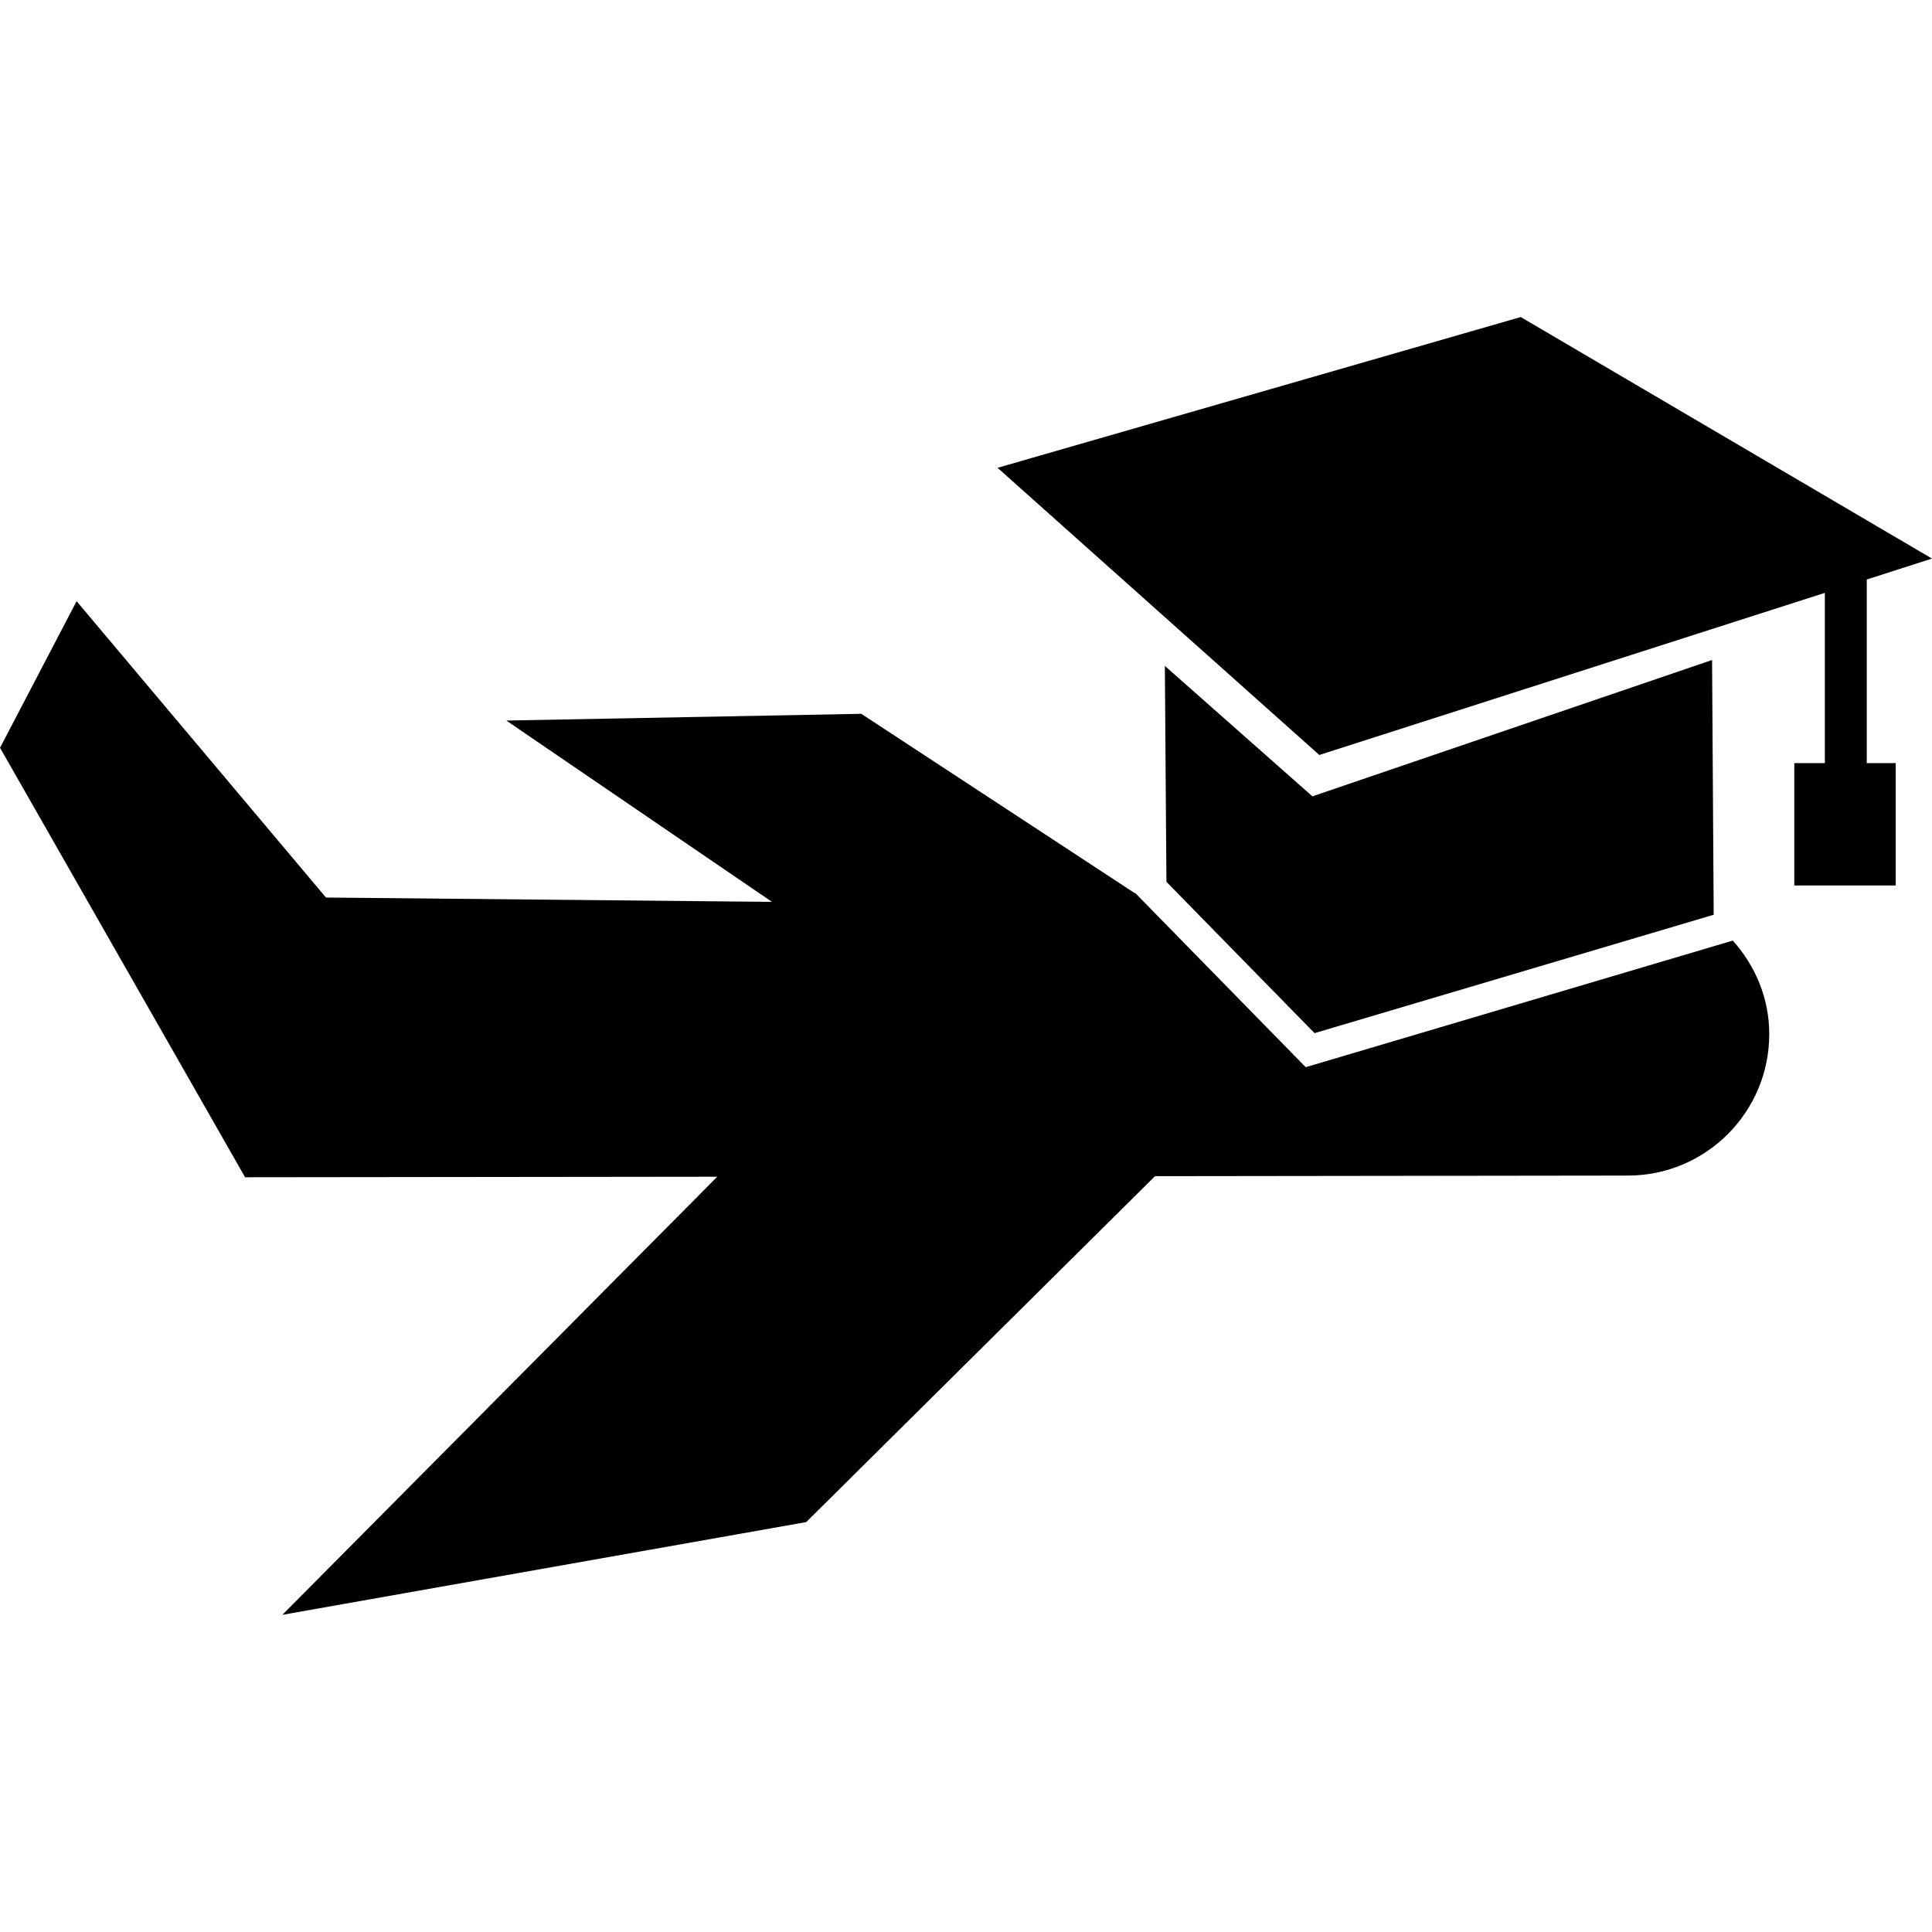<?xml version="1.0" encoding="iso-8859-1"?>
<!-- Uploaded to: SVG Repo, www.svgrepo.com, Generator: SVG Repo Mixer Tools -->
<!DOCTYPE svg PUBLIC "-//W3C//DTD SVG 1.1//EN" "http://www.w3.org/Graphics/SVG/1.1/DTD/svg11.dtd">
<svg fill="#000000" version="1.1" id="Capa_1" xmlns="http://www.w3.org/2000/svg" xmlns:xlink="http://www.w3.org/1999/xlink" 
	 width="800px" height="800px" viewBox="0 0 31.997 31.998"
	 xml:space="preserve">
<g>
	<g>
		<polygon points="30.917,9.598 31.997,9.251 25.186,5.251 16.521,7.748 21.85,12.504 30.223,9.819 30.223,12.639 29.717,12.639 
			29.717,14.665 31.396,14.665 31.396,12.639 30.917,12.639 		"/>
		<path d="M21.625,17.675l-2.822-2.883h-0.01l-4.529-2.97l-5.879,0.112l4.4,3.003l-7.387-0.072l-4.13-4.908L0,12.385l4.059,7.113
			l7.82-0.009l-7.203,7.256l8.676-1.536l5.777-5.729l7.834-0.01c1.293-0.001,2.342-1.054,2.339-2.347
			c-0.001-0.599-0.235-1.133-0.604-1.545L21.625,17.675z"/>
		<polygon points="28.382,15.15 28.355,10.931 21.736,13.189 19.292,11.029 19.318,14.605 21.771,17.111 		"/>
	</g>
</g>
</svg>